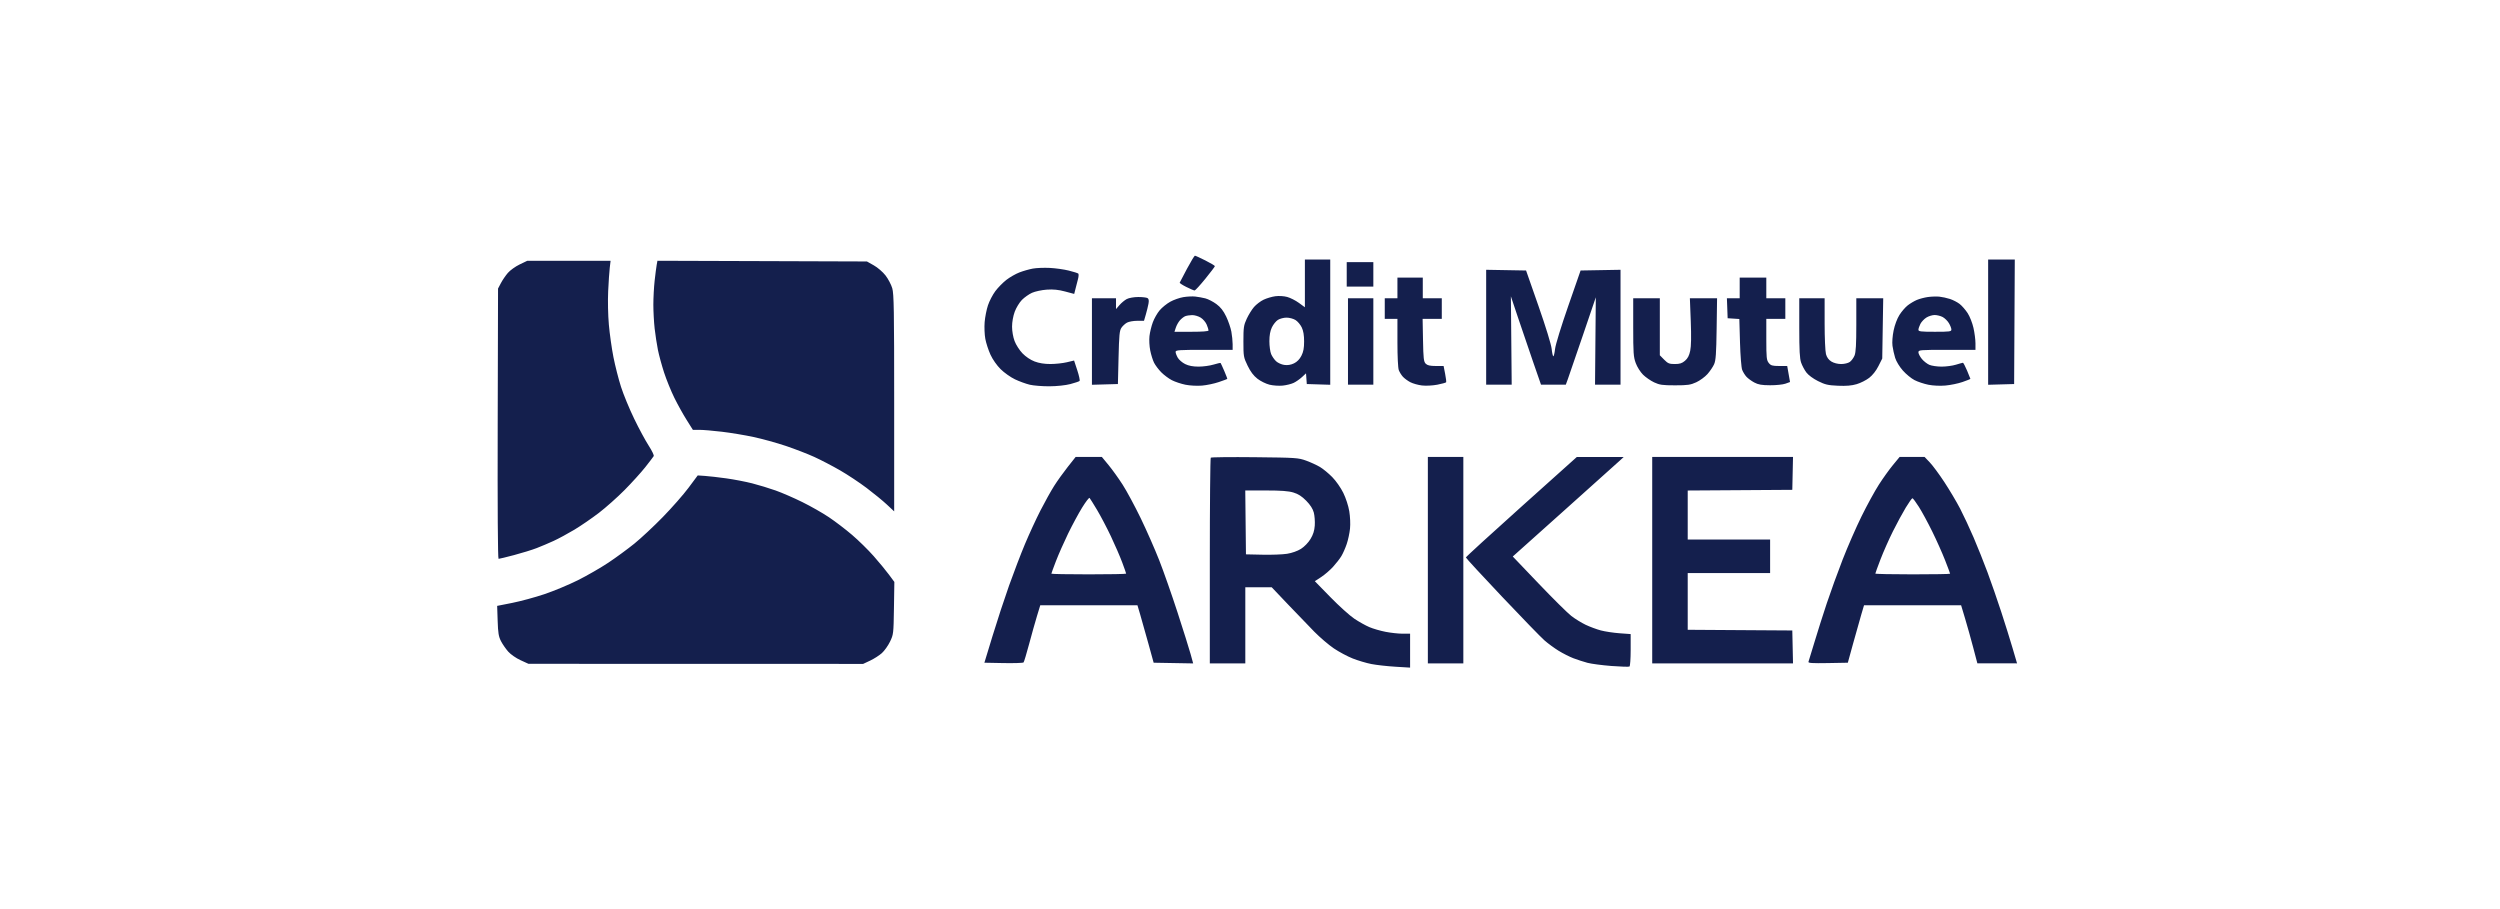 <svg width="176" height="64" viewBox="0 0 176 64" fill="none" xmlns="http://www.w3.org/2000/svg">
<path fill-rule="evenodd" clip-rule="evenodd" d="M83.565 18.919C83.295 19.424 83.064 19.864 83.051 19.898C83.038 19.931 83.249 20.069 83.521 20.204C83.793 20.34 84.053 20.451 84.1 20.451C84.146 20.451 84.487 20.079 84.856 19.625C85.226 19.17 85.528 18.77 85.528 18.736C85.528 18.702 85.226 18.522 84.857 18.336C84.488 18.15 84.157 17.999 84.121 18C84.085 18.001 83.835 18.415 83.565 18.919ZM91.864 19.951V21.631L91.44 21.322C91.207 21.152 90.837 20.965 90.617 20.905C90.386 20.842 90.034 20.821 89.781 20.855C89.541 20.887 89.169 20.998 88.954 21.101C88.74 21.203 88.438 21.434 88.282 21.614C88.127 21.794 87.896 22.168 87.768 22.445C87.558 22.9 87.536 23.054 87.536 24.041C87.536 25.093 87.547 25.154 87.832 25.744C88.038 26.169 88.249 26.449 88.525 26.664C88.744 26.834 89.127 27.023 89.378 27.084C89.628 27.145 90.046 27.173 90.307 27.146C90.568 27.118 90.916 27.031 91.081 26.951C91.246 26.871 91.508 26.688 91.663 26.544L91.944 26.283L91.971 26.659L91.998 27.036L92.824 27.062L93.649 27.088V22.68V18.271H92.757H91.864V19.951ZM139.965 22.679V27.088L140.88 27.062L141.795 27.036L141.818 22.653L141.841 18.271H140.903H139.965V22.679ZM36.578 18.62C36.284 18.762 35.912 19.029 35.754 19.213C35.595 19.397 35.374 19.72 35.264 19.931L35.062 20.314L35.038 29.829C35.023 35.797 35.046 39.343 35.099 39.343C35.146 39.343 35.639 39.224 36.194 39.077C36.749 38.931 37.465 38.709 37.784 38.585C38.103 38.462 38.64 38.234 38.977 38.079C39.314 37.924 39.967 37.572 40.428 37.296C40.888 37.02 41.668 36.485 42.16 36.108C42.652 35.731 43.466 35.007 43.969 34.499C44.472 33.991 45.126 33.269 45.423 32.895C45.719 32.52 45.989 32.167 46.021 32.111C46.054 32.055 45.897 31.728 45.674 31.384C45.45 31.041 44.989 30.188 44.65 29.488C44.311 28.789 43.891 27.773 43.718 27.231C43.545 26.689 43.306 25.749 43.186 25.142C43.066 24.535 42.921 23.507 42.864 22.858C42.804 22.178 42.783 21.176 42.815 20.496C42.846 19.847 42.896 19.101 42.928 18.839L42.985 18.362L40.05 18.362L37.115 18.362L36.578 18.62ZM46.23 18.655C46.2 18.818 46.136 19.32 46.086 19.77C46.036 20.219 45.996 20.975 45.996 21.45C45.996 21.924 46.037 22.679 46.087 23.127C46.138 23.574 46.24 24.249 46.316 24.625C46.391 25.002 46.588 25.725 46.753 26.232C46.919 26.738 47.242 27.535 47.473 28.003C47.703 28.47 48.091 29.169 48.335 29.556L48.778 30.261H49.238C49.492 30.261 50.205 30.321 50.824 30.395C51.443 30.468 52.447 30.635 53.055 30.766C53.663 30.896 54.682 31.178 55.32 31.392C55.958 31.607 56.862 31.956 57.328 32.169C57.794 32.382 58.609 32.806 59.139 33.112C59.668 33.417 60.512 33.976 61.013 34.355C61.514 34.733 62.155 35.258 62.437 35.522L62.95 36.001V28.379C62.95 21.825 62.931 20.691 62.815 20.292C62.74 20.036 62.526 19.63 62.339 19.389C62.149 19.145 61.786 18.832 61.515 18.68L61.031 18.407L53.657 18.382L46.283 18.358L46.23 18.655ZM94.809 19.315V20.178H95.746H96.683V19.315V18.453H95.746H94.809V19.315ZM72.708 18.909C72.455 18.956 72.034 19.076 71.771 19.177C71.509 19.277 71.094 19.514 70.85 19.703C70.606 19.892 70.255 20.25 70.07 20.498C69.885 20.747 69.652 21.196 69.552 21.495C69.453 21.795 69.347 22.326 69.319 22.676C69.29 23.026 69.311 23.556 69.366 23.854C69.421 24.151 69.584 24.653 69.729 24.968C69.886 25.31 70.176 25.723 70.445 25.99C70.694 26.237 71.147 26.558 71.453 26.704C71.758 26.85 72.228 27.021 72.497 27.085C72.766 27.148 73.389 27.198 73.881 27.195C74.406 27.192 75.013 27.127 75.355 27.038C75.674 26.954 75.965 26.856 76.001 26.82C76.038 26.784 75.966 26.446 75.841 26.068L75.615 25.381L75.105 25.503C74.825 25.57 74.306 25.626 73.953 25.627C73.525 25.628 73.149 25.567 72.834 25.447C72.546 25.338 72.21 25.112 71.981 24.874C71.77 24.655 71.524 24.272 71.426 24.009C71.322 23.731 71.249 23.315 71.249 22.997C71.249 22.67 71.324 22.254 71.436 21.947C71.539 21.668 71.767 21.293 71.942 21.115C72.117 20.937 72.437 20.711 72.654 20.613C72.871 20.516 73.337 20.416 73.689 20.391C74.148 20.359 74.511 20.395 74.976 20.519L75.624 20.692L75.718 20.321C75.77 20.118 75.849 19.809 75.894 19.636C75.939 19.463 75.947 19.294 75.911 19.26C75.875 19.227 75.574 19.132 75.242 19.049C74.91 18.966 74.308 18.881 73.903 18.861C73.499 18.841 72.961 18.863 72.708 18.909ZM104.626 23.037V27.081H105.524H106.423L106.395 23.971L106.366 20.86L106.868 22.358C107.144 23.183 107.621 24.582 107.928 25.469L108.487 27.081H109.36H110.233L110.374 26.695C110.452 26.483 110.927 25.099 111.43 23.62L112.345 20.93L112.317 24.006L112.29 27.081H113.188H114.085V23.037V18.993L112.68 19.018L111.274 19.043L110.405 21.541C109.908 22.967 109.51 24.263 109.477 24.561C109.445 24.848 109.391 25.083 109.356 25.083C109.32 25.083 109.267 24.848 109.237 24.561C109.204 24.25 108.829 23.028 108.309 21.541L107.435 19.043L106.03 19.018L104.626 18.993V23.037ZM98.379 20.269V20.996H97.933H97.487V21.722V22.449H97.933H98.379V24.123C98.379 25.089 98.419 25.906 98.474 26.054C98.526 26.194 98.657 26.405 98.764 26.523C98.871 26.64 99.106 26.813 99.287 26.907C99.467 27.001 99.836 27.105 100.105 27.137C100.385 27.17 100.848 27.147 101.184 27.083C101.507 27.02 101.788 26.943 101.808 26.911C101.827 26.879 101.795 26.609 101.736 26.311L101.63 25.768L101.078 25.766C100.67 25.765 100.486 25.722 100.368 25.602C100.23 25.463 100.204 25.235 100.18 23.945L100.152 22.449H100.827H101.502V21.722V20.996H100.833H100.164V20.269V19.543H99.271H98.379V20.269ZM122.474 20.269V20.996H122.024H121.574L121.6 21.7L121.626 22.404L122.038 22.431L122.449 22.458L122.496 24.111C122.523 25.04 122.59 25.884 122.649 26.037C122.706 26.187 122.841 26.405 122.949 26.523C123.056 26.64 123.304 26.822 123.5 26.927C123.78 27.077 124.022 27.119 124.616 27.122C125.033 27.124 125.519 27.074 125.696 27.01L126.018 26.894L125.919 26.331L125.82 25.768L125.255 25.766C124.769 25.765 124.665 25.734 124.519 25.55C124.367 25.359 124.348 25.178 124.348 23.892V22.449H125.017H125.687V21.722V20.996H125.017H124.348V20.269V19.543H123.411H122.474V20.269ZM83.307 20.918C83.043 20.962 82.627 21.108 82.383 21.244C82.139 21.379 81.803 21.651 81.637 21.849C81.471 22.046 81.255 22.426 81.157 22.694C81.058 22.961 80.953 23.395 80.923 23.659C80.892 23.926 80.916 24.377 80.977 24.678C81.037 24.976 81.158 25.363 81.246 25.537C81.334 25.712 81.56 26.012 81.749 26.205C81.938 26.397 82.274 26.649 82.497 26.764C82.719 26.879 83.153 27.024 83.461 27.086C83.777 27.149 84.283 27.175 84.624 27.146C84.956 27.118 85.485 27.006 85.801 26.898C86.117 26.79 86.386 26.691 86.399 26.678C86.412 26.666 86.318 26.414 86.19 26.119C86.062 25.824 85.945 25.57 85.93 25.554C85.915 25.538 85.691 25.589 85.431 25.667C85.172 25.746 84.699 25.81 84.38 25.81C83.984 25.81 83.684 25.753 83.435 25.63C83.234 25.531 83.001 25.331 82.916 25.185C82.831 25.038 82.762 24.854 82.762 24.774C82.762 24.645 82.991 24.629 84.77 24.629H86.778V24.233C86.778 24.015 86.737 23.616 86.688 23.347C86.638 23.078 86.474 22.6 86.323 22.285C86.125 21.873 85.931 21.626 85.632 21.405C85.403 21.236 85.055 21.057 84.859 21.006C84.662 20.956 84.341 20.898 84.145 20.877C83.949 20.855 83.572 20.874 83.307 20.918ZM135.726 20.91C135.481 20.945 135.13 21.037 134.945 21.116C134.761 21.194 134.472 21.366 134.303 21.498C134.134 21.629 133.872 21.933 133.721 22.173C133.556 22.434 133.391 22.874 133.31 23.268C133.231 23.658 133.198 24.098 133.231 24.346C133.261 24.577 133.346 24.958 133.419 25.194C133.496 25.442 133.725 25.818 133.961 26.085C134.185 26.339 134.555 26.643 134.783 26.76C135.01 26.878 135.449 27.024 135.757 27.086C136.091 27.153 136.576 27.175 136.959 27.142C137.312 27.111 137.851 27 138.158 26.894C138.465 26.788 138.716 26.687 138.716 26.67C138.716 26.653 138.61 26.391 138.481 26.088C138.352 25.785 138.222 25.538 138.191 25.538C138.161 25.539 137.939 25.6 137.698 25.674C137.457 25.749 137.004 25.81 136.691 25.81C136.378 25.81 135.991 25.754 135.831 25.686C135.671 25.618 135.431 25.431 135.298 25.27C135.166 25.11 135.057 24.9 135.057 24.804C135.057 24.637 135.143 24.629 137.065 24.629H139.073V24.17C139.073 23.918 139.01 23.43 138.933 23.087C138.856 22.741 138.673 22.276 138.521 22.043C138.371 21.813 138.118 21.523 137.959 21.399C137.8 21.276 137.493 21.117 137.278 21.047C137.063 20.977 136.726 20.904 136.53 20.884C136.333 20.865 135.972 20.876 135.726 20.91ZM79.326 21.052C79.179 21.129 78.948 21.32 78.813 21.476L78.567 21.761V21.378V20.996H77.719H76.872V24.042V27.088L77.786 27.062L78.701 27.036L78.746 25.174C78.784 23.597 78.814 23.276 78.947 23.077C79.033 22.948 79.21 22.785 79.34 22.714C79.47 22.643 79.792 22.585 80.056 22.585H80.537L80.665 22.147C80.735 21.905 80.82 21.564 80.852 21.387C80.894 21.16 80.875 21.044 80.788 20.987C80.72 20.944 80.424 20.909 80.129 20.91C79.827 20.911 79.477 20.973 79.326 21.052ZM94.898 24.039V27.081H95.791H96.683V24.039V20.996H95.791H94.898V24.039ZM114.978 23.036C114.978 24.852 114.997 25.13 115.156 25.56C115.255 25.832 115.481 26.19 115.669 26.377C115.853 26.559 116.205 26.803 116.45 26.918C116.834 27.098 117.041 27.127 117.923 27.127C118.811 27.127 119.012 27.098 119.417 26.912C119.674 26.793 120.029 26.533 120.206 26.334C120.383 26.134 120.594 25.823 120.674 25.641C120.792 25.372 120.826 24.904 120.851 23.153L120.882 20.996H119.925H118.967L119.03 22.608C119.071 23.693 119.059 24.375 118.991 24.695C118.919 25.035 118.815 25.235 118.623 25.399C118.414 25.577 118.256 25.628 117.907 25.628C117.516 25.628 117.42 25.588 117.155 25.319L116.852 25.011V23.003V20.996H115.915H114.978V23.036ZM126.668 23.073C126.668 24.664 126.699 25.239 126.799 25.527C126.87 25.734 127.036 26.046 127.166 26.219C127.305 26.405 127.643 26.656 127.986 26.827C128.484 27.077 128.688 27.125 129.391 27.156C129.976 27.182 130.356 27.15 130.71 27.045C130.984 26.964 131.381 26.764 131.592 26.6C131.83 26.415 132.078 26.1 132.243 25.771L132.51 25.24L132.544 23.118L132.579 20.996H131.632H130.684V22.861C130.684 24.25 130.652 24.803 130.56 25.029C130.491 25.195 130.342 25.398 130.228 25.48C130.109 25.564 129.845 25.628 129.616 25.628C129.373 25.628 129.098 25.557 128.927 25.451C128.736 25.332 128.612 25.161 128.548 24.929C128.497 24.739 128.454 23.776 128.454 22.79L128.453 20.996H127.561H126.668V23.073ZM84.529 22.361C84.692 22.461 84.883 22.685 84.953 22.857C85.024 23.029 85.082 23.212 85.082 23.264C85.082 23.323 84.647 23.357 83.882 23.357H82.682L82.779 23.062C82.832 22.9 82.96 22.671 83.064 22.553C83.168 22.435 83.333 22.305 83.431 22.263C83.529 22.222 83.75 22.186 83.922 22.183C84.094 22.18 84.367 22.26 84.529 22.361ZM136.761 22.317C136.908 22.395 137.107 22.589 137.202 22.749C137.298 22.909 137.377 23.111 137.377 23.198C137.377 23.342 137.263 23.357 136.217 23.357C135.229 23.357 135.057 23.337 135.057 23.217C135.057 23.139 135.119 22.953 135.195 22.804C135.271 22.654 135.462 22.452 135.619 22.355C135.776 22.257 136.037 22.177 136.199 22.177C136.361 22.177 136.614 22.24 136.761 22.317ZM91.202 22.529C91.353 22.623 91.552 22.858 91.644 23.052C91.758 23.292 91.81 23.603 91.809 24.039C91.809 24.51 91.76 24.771 91.618 25.048C91.494 25.291 91.312 25.477 91.098 25.58C90.878 25.687 90.651 25.724 90.415 25.691C90.221 25.665 89.96 25.548 89.836 25.431C89.712 25.315 89.555 25.088 89.488 24.927C89.421 24.766 89.365 24.36 89.365 24.025C89.365 23.604 89.42 23.3 89.541 23.046C89.638 22.842 89.829 22.606 89.965 22.52C90.102 22.433 90.374 22.362 90.57 22.361C90.767 22.36 91.051 22.436 91.202 22.529ZM75.169 32.872C74.863 33.259 74.431 33.862 74.21 34.212C73.988 34.561 73.556 35.338 73.249 35.937C72.942 36.537 72.451 37.602 72.157 38.304C71.863 39.006 71.361 40.317 71.041 41.217C70.721 42.118 70.198 43.71 69.88 44.755L69.301 46.655L70.648 46.681C71.388 46.694 72.023 46.674 72.059 46.635C72.094 46.596 72.27 46.013 72.45 45.338C72.629 44.664 72.879 43.775 73.005 43.363L73.234 42.613H76.655H80.077L80.272 43.272C80.379 43.634 80.635 44.544 80.842 45.293L81.217 46.655L82.608 46.68L83.999 46.705L83.818 46.045C83.718 45.681 83.304 44.362 82.898 43.113C82.492 41.864 81.911 40.209 81.606 39.434C81.302 38.66 80.717 37.332 80.306 36.482C79.895 35.633 79.322 34.57 79.034 34.121C78.745 33.671 78.297 33.048 78.039 32.736L77.57 32.168H76.648H75.726L75.169 32.872ZM85.238 32.221C85.201 32.259 85.171 35.532 85.171 39.495V46.701H86.421H87.67V44.021V41.342H88.599H89.527L90.67 42.545C91.299 43.207 92.136 44.076 92.53 44.476C92.925 44.876 93.543 45.404 93.904 45.648C94.266 45.892 94.864 46.212 95.234 46.358C95.604 46.504 96.194 46.68 96.546 46.748C96.898 46.817 97.655 46.902 98.229 46.937L99.271 47V45.806V44.612H98.744C98.454 44.612 97.915 44.553 97.546 44.481C97.178 44.41 96.663 44.26 96.401 44.148C96.139 44.037 95.664 43.771 95.345 43.557C95.026 43.344 94.269 42.662 93.664 42.042L92.564 40.916L93.008 40.626C93.253 40.466 93.629 40.143 93.844 39.907C94.059 39.672 94.325 39.331 94.434 39.148C94.544 38.966 94.713 38.584 94.809 38.298C94.906 38.013 95.01 37.526 95.041 37.215C95.074 36.895 95.051 36.365 94.989 35.992C94.926 35.609 94.749 35.068 94.567 34.696C94.388 34.333 94.053 33.854 93.788 33.585C93.533 33.325 93.144 33.005 92.925 32.875C92.706 32.744 92.267 32.543 91.95 32.428C91.4 32.229 91.234 32.218 88.339 32.187C86.67 32.169 85.274 32.184 85.238 32.221ZM100.521 39.434V46.701H101.77H103.019V39.434V32.168H101.77H100.521V39.434ZM107.102 35.674C104.955 37.599 103.198 39.206 103.198 39.245C103.198 39.285 104.342 40.526 105.74 42.003C107.138 43.481 108.483 44.866 108.729 45.082C108.974 45.298 109.423 45.627 109.726 45.814C110.029 46.001 110.501 46.239 110.774 46.343C111.048 46.447 111.492 46.591 111.762 46.663C112.032 46.734 112.788 46.834 113.443 46.885C114.097 46.935 114.67 46.953 114.716 46.924C114.762 46.895 114.799 46.369 114.799 45.755V44.639L114.018 44.582C113.589 44.55 112.997 44.461 112.702 44.383C112.408 44.305 111.926 44.126 111.631 43.986C111.337 43.845 110.884 43.566 110.625 43.367C110.366 43.167 109.332 42.143 108.327 41.091L106.499 39.178L110.136 35.923C112.136 34.133 113.893 32.557 114.041 32.42L114.308 32.173H112.657L111.007 32.173L107.102 35.674ZM116.316 39.434V46.701H121.272H126.228L126.203 45.543L126.178 44.385L122.496 44.361L118.815 44.337V42.34V40.343H121.715H124.616V39.162V37.981H121.715H118.815V36.256V34.532L122.496 34.508L126.178 34.484L126.203 33.326L126.228 32.168H121.272H116.316V39.434ZM133.265 32.736C133.007 33.048 132.56 33.671 132.272 34.121C131.983 34.57 131.435 35.573 131.053 36.349C130.671 37.124 130.072 38.493 129.723 39.391C129.374 40.289 128.87 41.678 128.604 42.477C128.338 43.276 127.949 44.503 127.74 45.202C127.53 45.901 127.339 46.526 127.316 46.59C127.281 46.681 127.567 46.7 128.68 46.681L130.087 46.655L130.462 45.293C130.669 44.544 130.925 43.634 131.032 43.272L131.227 42.613H134.645H138.063L138.342 43.544C138.496 44.056 138.753 44.976 138.914 45.588L139.207 46.7L140.603 46.7L142 46.701L141.687 45.633C141.515 45.047 141.155 43.894 140.886 43.073C140.618 42.251 140.185 41.004 139.925 40.302C139.664 39.6 139.223 38.494 138.944 37.845C138.666 37.195 138.235 36.276 137.989 35.801C137.742 35.327 137.244 34.489 136.883 33.939C136.522 33.39 136.061 32.766 135.858 32.554L135.49 32.168H134.612H133.734L133.265 32.736ZM48.472 34.34C48.115 34.819 47.302 35.745 46.664 36.399C46.026 37.053 45.122 37.897 44.656 38.274C44.189 38.651 43.366 39.254 42.826 39.614C42.286 39.973 41.32 40.529 40.68 40.849C40.039 41.169 38.975 41.612 38.315 41.833C37.655 42.054 36.639 42.329 36.057 42.445L35 42.654L35.035 43.701C35.063 44.566 35.104 44.816 35.27 45.138C35.381 45.353 35.61 45.684 35.779 45.874C35.952 46.07 36.33 46.333 36.645 46.477L37.204 46.733L48.984 46.736L60.764 46.739L61.259 46.507C61.531 46.379 61.901 46.142 62.081 45.981C62.26 45.821 62.52 45.457 62.657 45.173C62.9 44.668 62.906 44.619 62.934 42.812L62.963 40.968L62.58 40.451C62.37 40.166 61.886 39.581 61.506 39.149C61.126 38.718 60.442 38.046 59.986 37.657C59.53 37.267 58.796 36.707 58.354 36.411C57.912 36.114 57.069 35.635 56.48 35.345C55.891 35.054 55.048 34.688 54.606 34.531C54.164 34.374 53.421 34.147 52.955 34.028C52.489 33.909 51.666 33.751 51.126 33.676C50.586 33.601 49.914 33.524 49.632 33.505L49.12 33.47L48.472 34.34ZM91.056 34.673C91.397 34.776 91.649 34.938 91.958 35.252C92.247 35.546 92.421 35.818 92.492 36.085C92.549 36.302 92.58 36.713 92.56 36.997C92.534 37.365 92.447 37.638 92.258 37.949C92.103 38.205 91.825 38.491 91.587 38.641C91.341 38.796 90.954 38.932 90.608 38.987C90.293 39.037 89.513 39.066 88.875 39.051L87.715 39.026L87.691 36.778L87.667 34.529H89.125C90.192 34.529 90.709 34.568 91.056 34.673ZM77.229 35.892C77.483 36.317 77.923 37.154 78.207 37.754C78.491 38.353 78.849 39.18 79.002 39.59C79.156 40.001 79.281 40.359 79.281 40.385C79.281 40.412 78.097 40.434 76.649 40.434C75.201 40.434 74.016 40.413 74.016 40.387C74.016 40.362 74.161 39.964 74.339 39.502C74.516 39.04 74.9 38.172 75.191 37.572C75.482 36.973 75.928 36.146 76.182 35.735C76.436 35.324 76.671 35.017 76.705 35.054C76.739 35.09 76.975 35.467 77.229 35.892ZM135.092 35.688C135.306 36.025 135.727 36.802 136.028 37.414C136.33 38.026 136.736 38.936 136.932 39.437C137.128 39.937 137.288 40.366 137.288 40.39C137.288 40.414 136.103 40.434 134.655 40.434C133.208 40.434 132.023 40.41 132.023 40.381C132.023 40.352 132.188 39.898 132.39 39.372C132.593 38.845 132.985 37.959 133.263 37.403C133.54 36.847 133.947 36.096 134.167 35.734C134.386 35.372 134.597 35.076 134.635 35.075C134.673 35.075 134.879 35.35 135.092 35.688Z" fill="#141F4D"/>
</svg>
